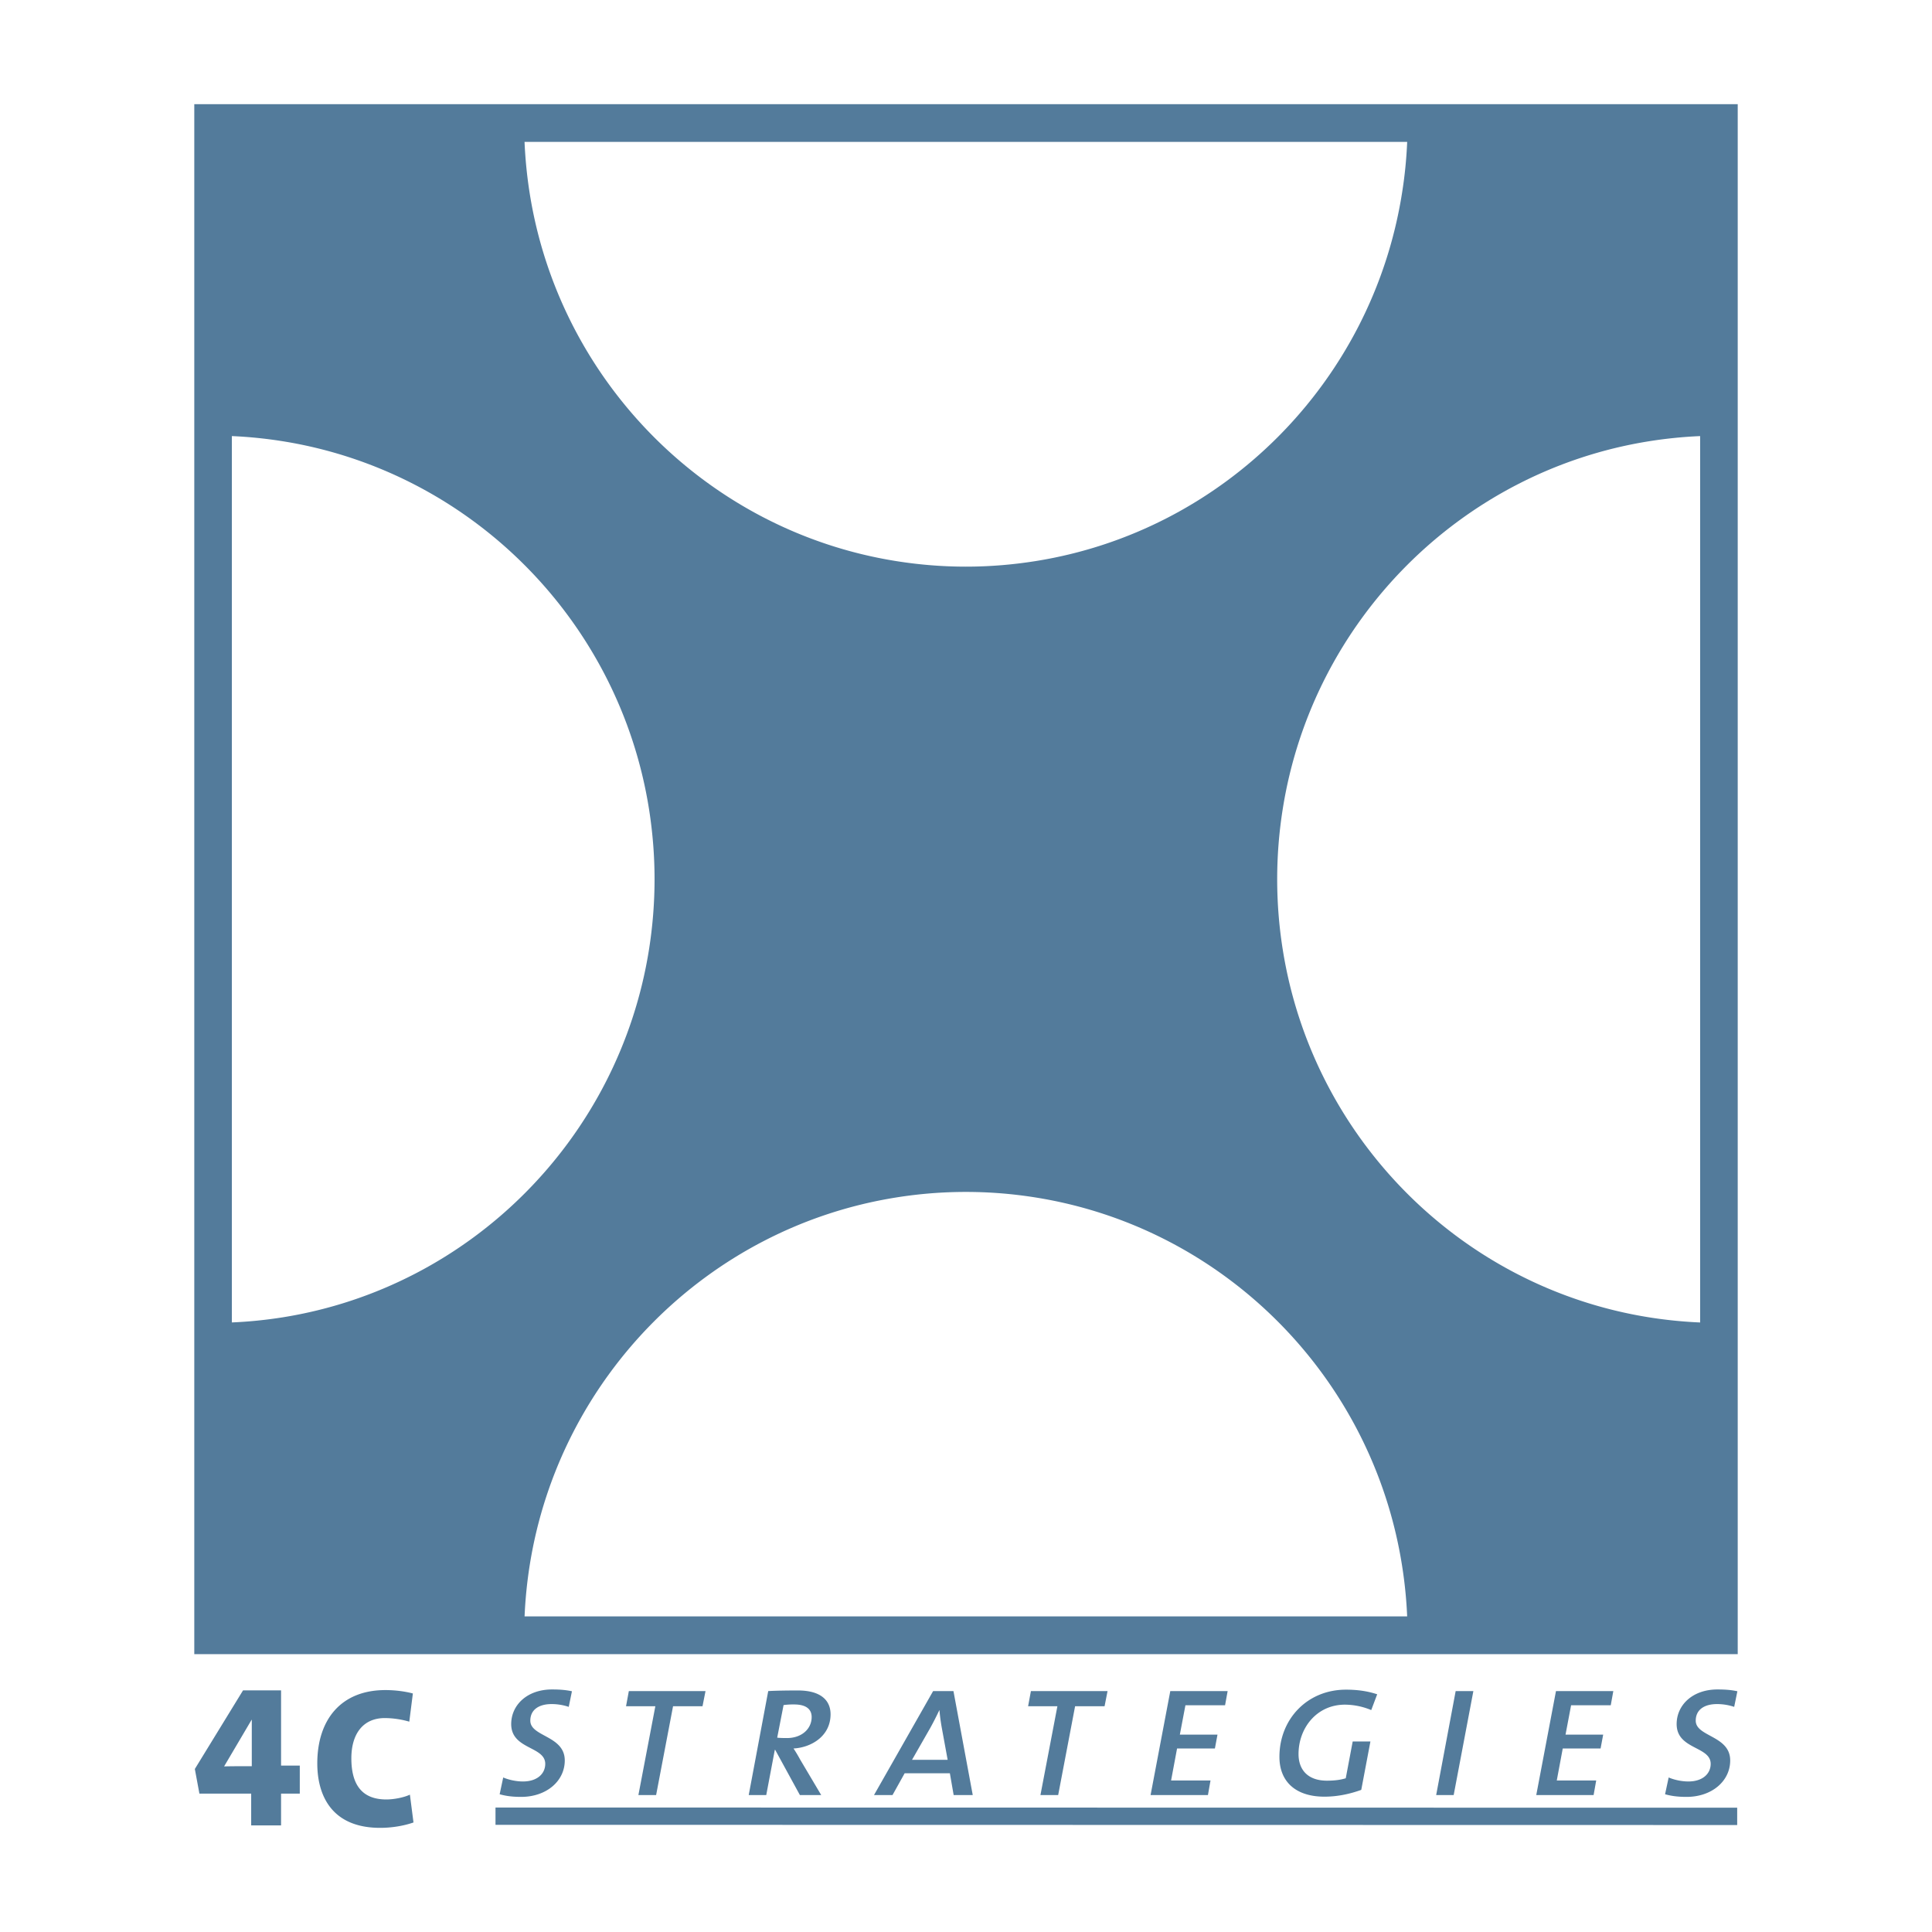 <svg xmlns="http://www.w3.org/2000/svg" width="2500" height="2500" viewBox="0 0 192.756 192.756"><g fill-rule="evenodd" clip-rule="evenodd"><path fill="#fff" d="M0 0h192.756v192.756H0V0z"/><path d="M171.494 10.391H19.384v154.645h153.989V10.391h-1.879zM23.133 43.508c1.713.075 3.399.248 5.058.512 18.768 2.992 33.583 17.872 36.563 36.716.358 2.277.551 4.611.551 6.988 0 2.38-.193 4.714-.551 6.99-2.979 18.847-17.795 33.728-36.562 36.718a44.347 44.347 0 0 1-5.06.508l.001-88.432zm29.201-29.351h88.06a43.397 43.397 0 0 1-.514 5.108c-2.975 18.844-17.791 33.724-36.557 36.714-2.266.361-4.59.555-6.96.555-2.366 0-4.691-.194-6.958-.555-18.764-2.99-33.583-17.87-36.561-36.714a45.423 45.423 0 0 1-.51-5.108zm.511 142.031c2.978-18.844 17.797-33.727 36.561-36.715a43.993 43.993 0 0 1 13.918 0c18.766 2.988 33.582 17.871 36.557 36.715.266 1.668.438 3.361.512 5.082H52.337c.075-1.721.245-3.415.508-5.082zm111.69-24.756c-18.762-2.99-33.582-17.871-36.559-36.718a44.592 44.592 0 0 1 0-13.978c2.977-18.844 17.795-33.724 36.559-36.714a44.386 44.386 0 0 1 5.088-.513v88.435a44.839 44.839 0 0 1-5.088-.512zM25.121 176.213c-.555 0-2.085 0-2.762.021l2.742-4.648h.02v4.627zm4.789 2.736v-2.795h-1.868v-7.504h-3.795l-4.808 7.842.456 2.457h5.165v3.172h2.981v-3.172h1.869zM37.932 182.365c-4.945 0-6.276-3.371-6.276-6.424 0-4.369 2.365-7.322 6.794-7.322.934 0 1.907.119 2.742.338l-.357 2.814a8.962 8.962 0 0 0-2.444-.359c-2.165 0-3.336 1.576-3.336 4.012 0 2.654 1.072 4.109 3.496 4.109.695 0 1.708-.178 2.345-.48l.358 2.775c-.976.34-2.168.537-3.322.537zM56.744 170.295a5.366 5.366 0 0 0-1.709-.279c-1.291 0-2.125.578-2.125 1.656 0 1.617 3.437 1.477 3.437 3.969 0 2.057-1.828 3.635-4.352 3.635-.954 0-1.569-.104-2.145-.262l.356-1.676c.498.219 1.253.4 1.968.4 1.43 0 2.225-.779 2.225-1.758 0-1.773-3.396-1.414-3.396-3.969 0-1.896 1.588-3.453 4.073-3.453.875 0 1.43.061 1.987.18l-.319 1.557zM70.09 170.234h-2.94l-1.689 8.86h-1.768l1.69-8.86H62.46l.279-1.515h7.651l-.3 1.515zM80.979 171.312c0 1.18-.994 2.094-2.465 2.094-.596 0-.794-.02-.973-.039l.636-3.252a6.944 6.944 0 0 1 1.053-.061c1.233.001 1.749.501 1.749 1.258zm1.887-.279c0-1.336-.913-2.375-3.258-2.375-1.152 0-2.285.021-2.962.061L74.7 179.094h1.749l.854-4.51h.039l2.464 4.51h2.127l-2.106-3.551a14.438 14.438 0 0 0-.657-1.098c1.689-.08 3.696-1.177 3.696-3.412zM94.548 175.58h-3.556l1.847-3.23c.317-.578.598-1.137.875-1.717h.018c.041.541.12 1.119.221 1.699l.595 3.248zm2.503 3.514l-1.925-10.375h-2.028l-5.899 10.375h1.847l1.211-2.174h4.512l.377 2.174h1.905zM110.203 170.234h-2.941l-1.688 8.86h-1.769l1.691-8.86h-2.922l.28-1.515h7.646l-.297 1.515zM122.225 170.135h-3.955l-.557 2.931h3.756l-.258 1.379h-3.775l-.596 3.192h3.933l-.257 1.457h-5.723l1.967-10.375h5.722l-.257 1.416zM136.809 170.615a6.913 6.913 0 0 0-2.623-.541c-2.822 0-4.631 2.336-4.631 4.93 0 1.537.896 2.654 2.842 2.654.756 0 1.354-.08 1.869-.24l.693-3.672h1.768l-.914 4.83c-1.211.438-2.443.678-3.674.678-2.861 0-4.49-1.496-4.49-3.971 0-3.771 2.781-6.705 6.635-6.705 1.152 0 2.148.141 3.119.461l-.594 1.576zM145.033 179.094h-1.746l1.945-10.375h1.766l-1.965 10.375zM160.705 170.135h-3.957l-.555 2.931h3.756l-.258 1.379h-3.775l-.596 3.192h3.934l-.26 1.457h-5.721l1.967-10.375h5.721l-.256 1.416zM173.02 170.295a5.366 5.366 0 0 0-1.709-.279c-1.293 0-2.127.578-2.127 1.656 0 1.617 3.438 1.477 3.438 3.969 0 2.057-1.826 3.635-4.352 3.635-.953 0-1.57-.104-2.146-.262l.359-1.676c.496.219 1.25.4 1.969.4 1.428 0 2.223-.779 2.223-1.758 0-1.773-3.396-1.414-3.396-3.969 0-1.896 1.59-3.453 4.072-3.453.873 0 1.432.061 1.988.18l-.319 1.557zM49.436 180.336v1.726l123.884.022v-1.729l-123.884-.019z" fill="#537b9b"/></g></svg>